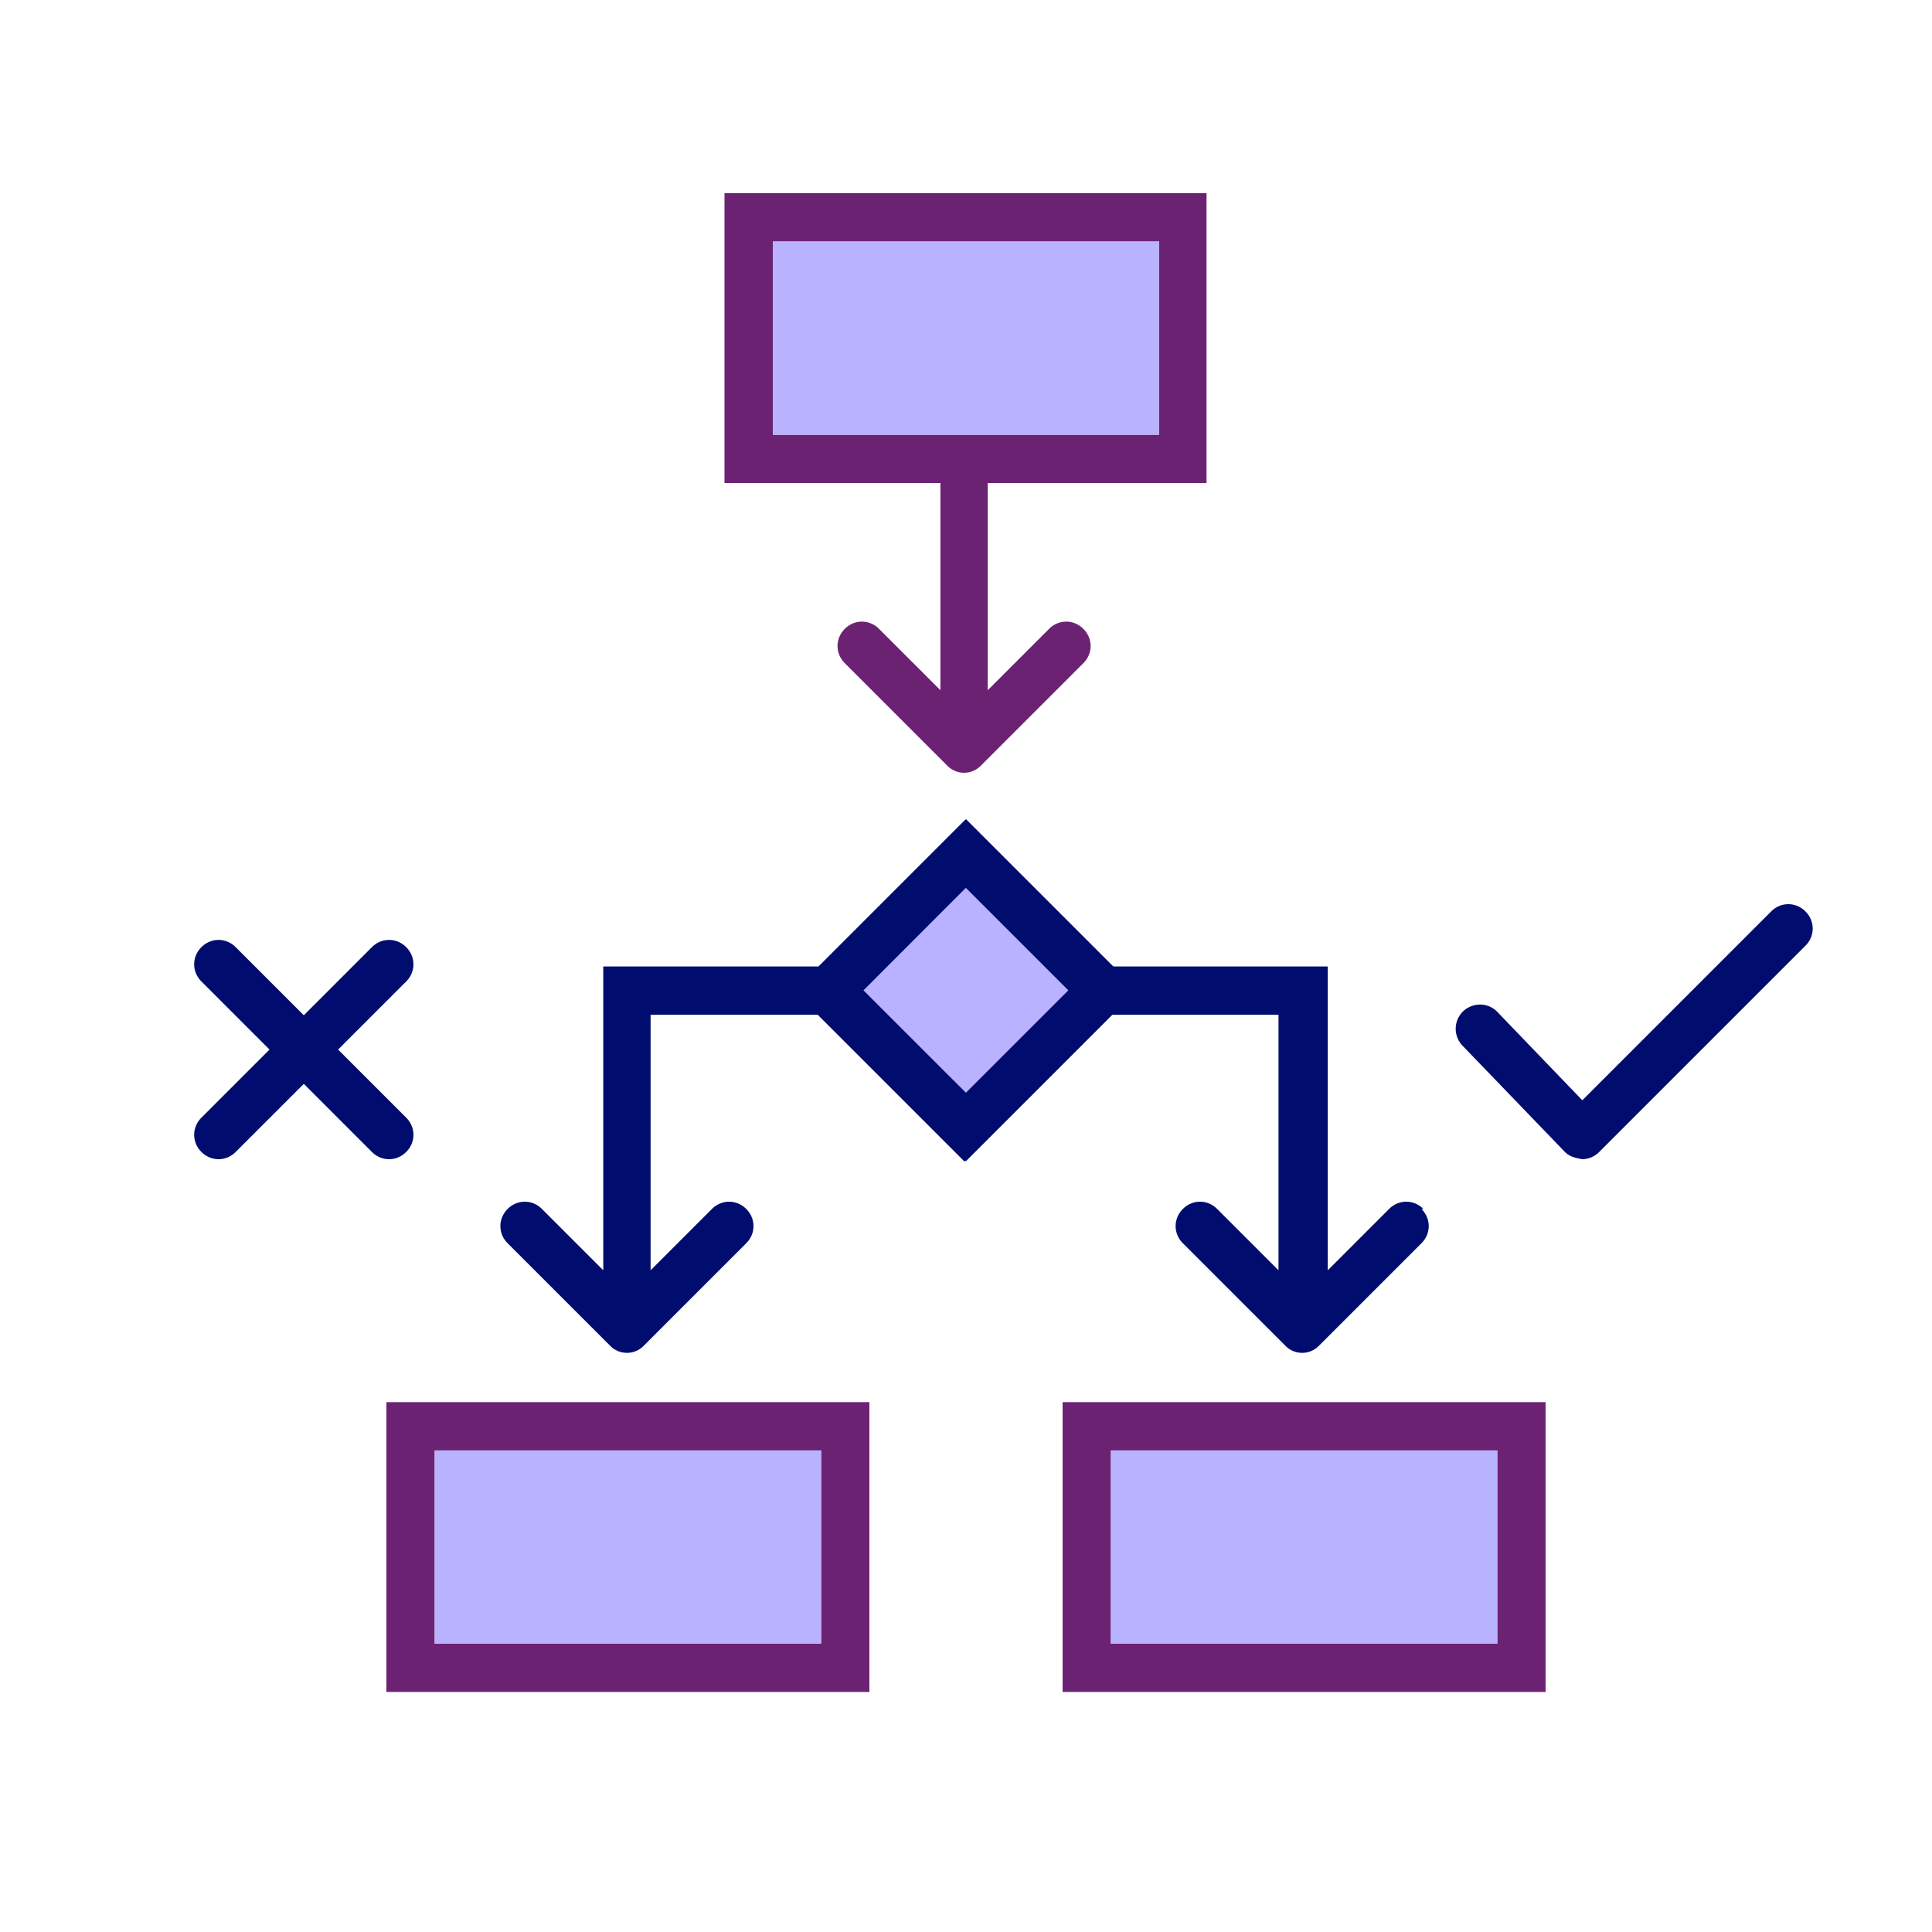 <svg xmlns="http://www.w3.org/2000/svg" viewBox="0 0 40 40" focusable="false" aria-hidden="true"><path fill="none" d="M0 0h40v40H0z"/><g><path d="M29.47 25.03c-.2-.2-.51-.2-.71 0l-1.27 1.27v-6.29h-4.46l-3.04-3.04-3.04 3.04h-4.46v6.29l-1.27-1.27c-.2-.2-.51-.2-.71 0s-.2.51 0 .71l2.12 2.12a.485.485 0 0 0 .7 0l2.12-2.12c.2-.2.2-.51 0-.71s-.51-.2-.71 0l-1.27 1.27v-5.29h3.46l3.04 3.04 3.04-3.04h3.46v5.29l-1.27-1.27c-.2-.2-.51-.2-.71 0s-.2.51 0 .71l2.12 2.12a.485.485 0 0 0 .7 0l2.12-2.12c.2-.2.2-.51 0-.71Z" fill="#000d6e"/><path d="M17 29.03H8v6h10v-6zm0 5H9v-4h8zM31 29.03h-9v6h10v-6zm0 5h-8v-4h8z" fill="#6c2273"/><path d="M32.76 24c-.17-.03-.27-.06-.36-.15l-2.12-2.2c-.19-.2-.19-.51.01-.71.2-.19.52-.19.71.01l1.76 1.83 3.91-3.91c.2-.2.51-.2.71 0s.2.51 0 .71l-4.27 4.27a.5.5 0 0 1-.35.15M8.41 23.14 7 21.73l1.41-1.41c.2-.2.2-.51 0-.71s-.51-.2-.71 0l-1.41 1.41-1.41-1.41c-.2-.2-.51-.2-.71 0s-.2.51 0 .71l1.41 1.41-1.41 1.41c-.2.2-.2.51 0 .71s.51.2.71 0l1.41-1.41 1.41 1.41c.2.2.51.2.71 0s.2-.51 0-.71" fill="#000d6e"/><path d="M24 4h-9v6h4.47v4.29l-1.27-1.27c-.2-.2-.51-.2-.71 0s-.2.51 0 .71l2.12 2.12a.485.485 0 0 0 .7 0l2.12-2.12c.2-.2.2-.51 0-.71s-.51-.2-.71 0l-1.27 1.27V10h4.53V4h-1Zm0 5h-8V5h8z" fill="#6c2273"/><path fill="none" d="m17.877 20.504 2.12-2.122 2.122 2.122-2.121 2.12z"/><path d="m20 16.96-3.54 3.54L20 24.04l3.54-3.54zm-2.12 3.54L20 18.38l2.12 2.12L20 22.62z" fill="#000d6e"/><path fill="#b8b2ff" d="m17.877 20.504 2.12-2.122 2.122 2.122-2.121 2.12zM9 30.03h8v4H9zM23 30.03h8v4h-8zM16 5h8v4h-8z"/></g></svg>